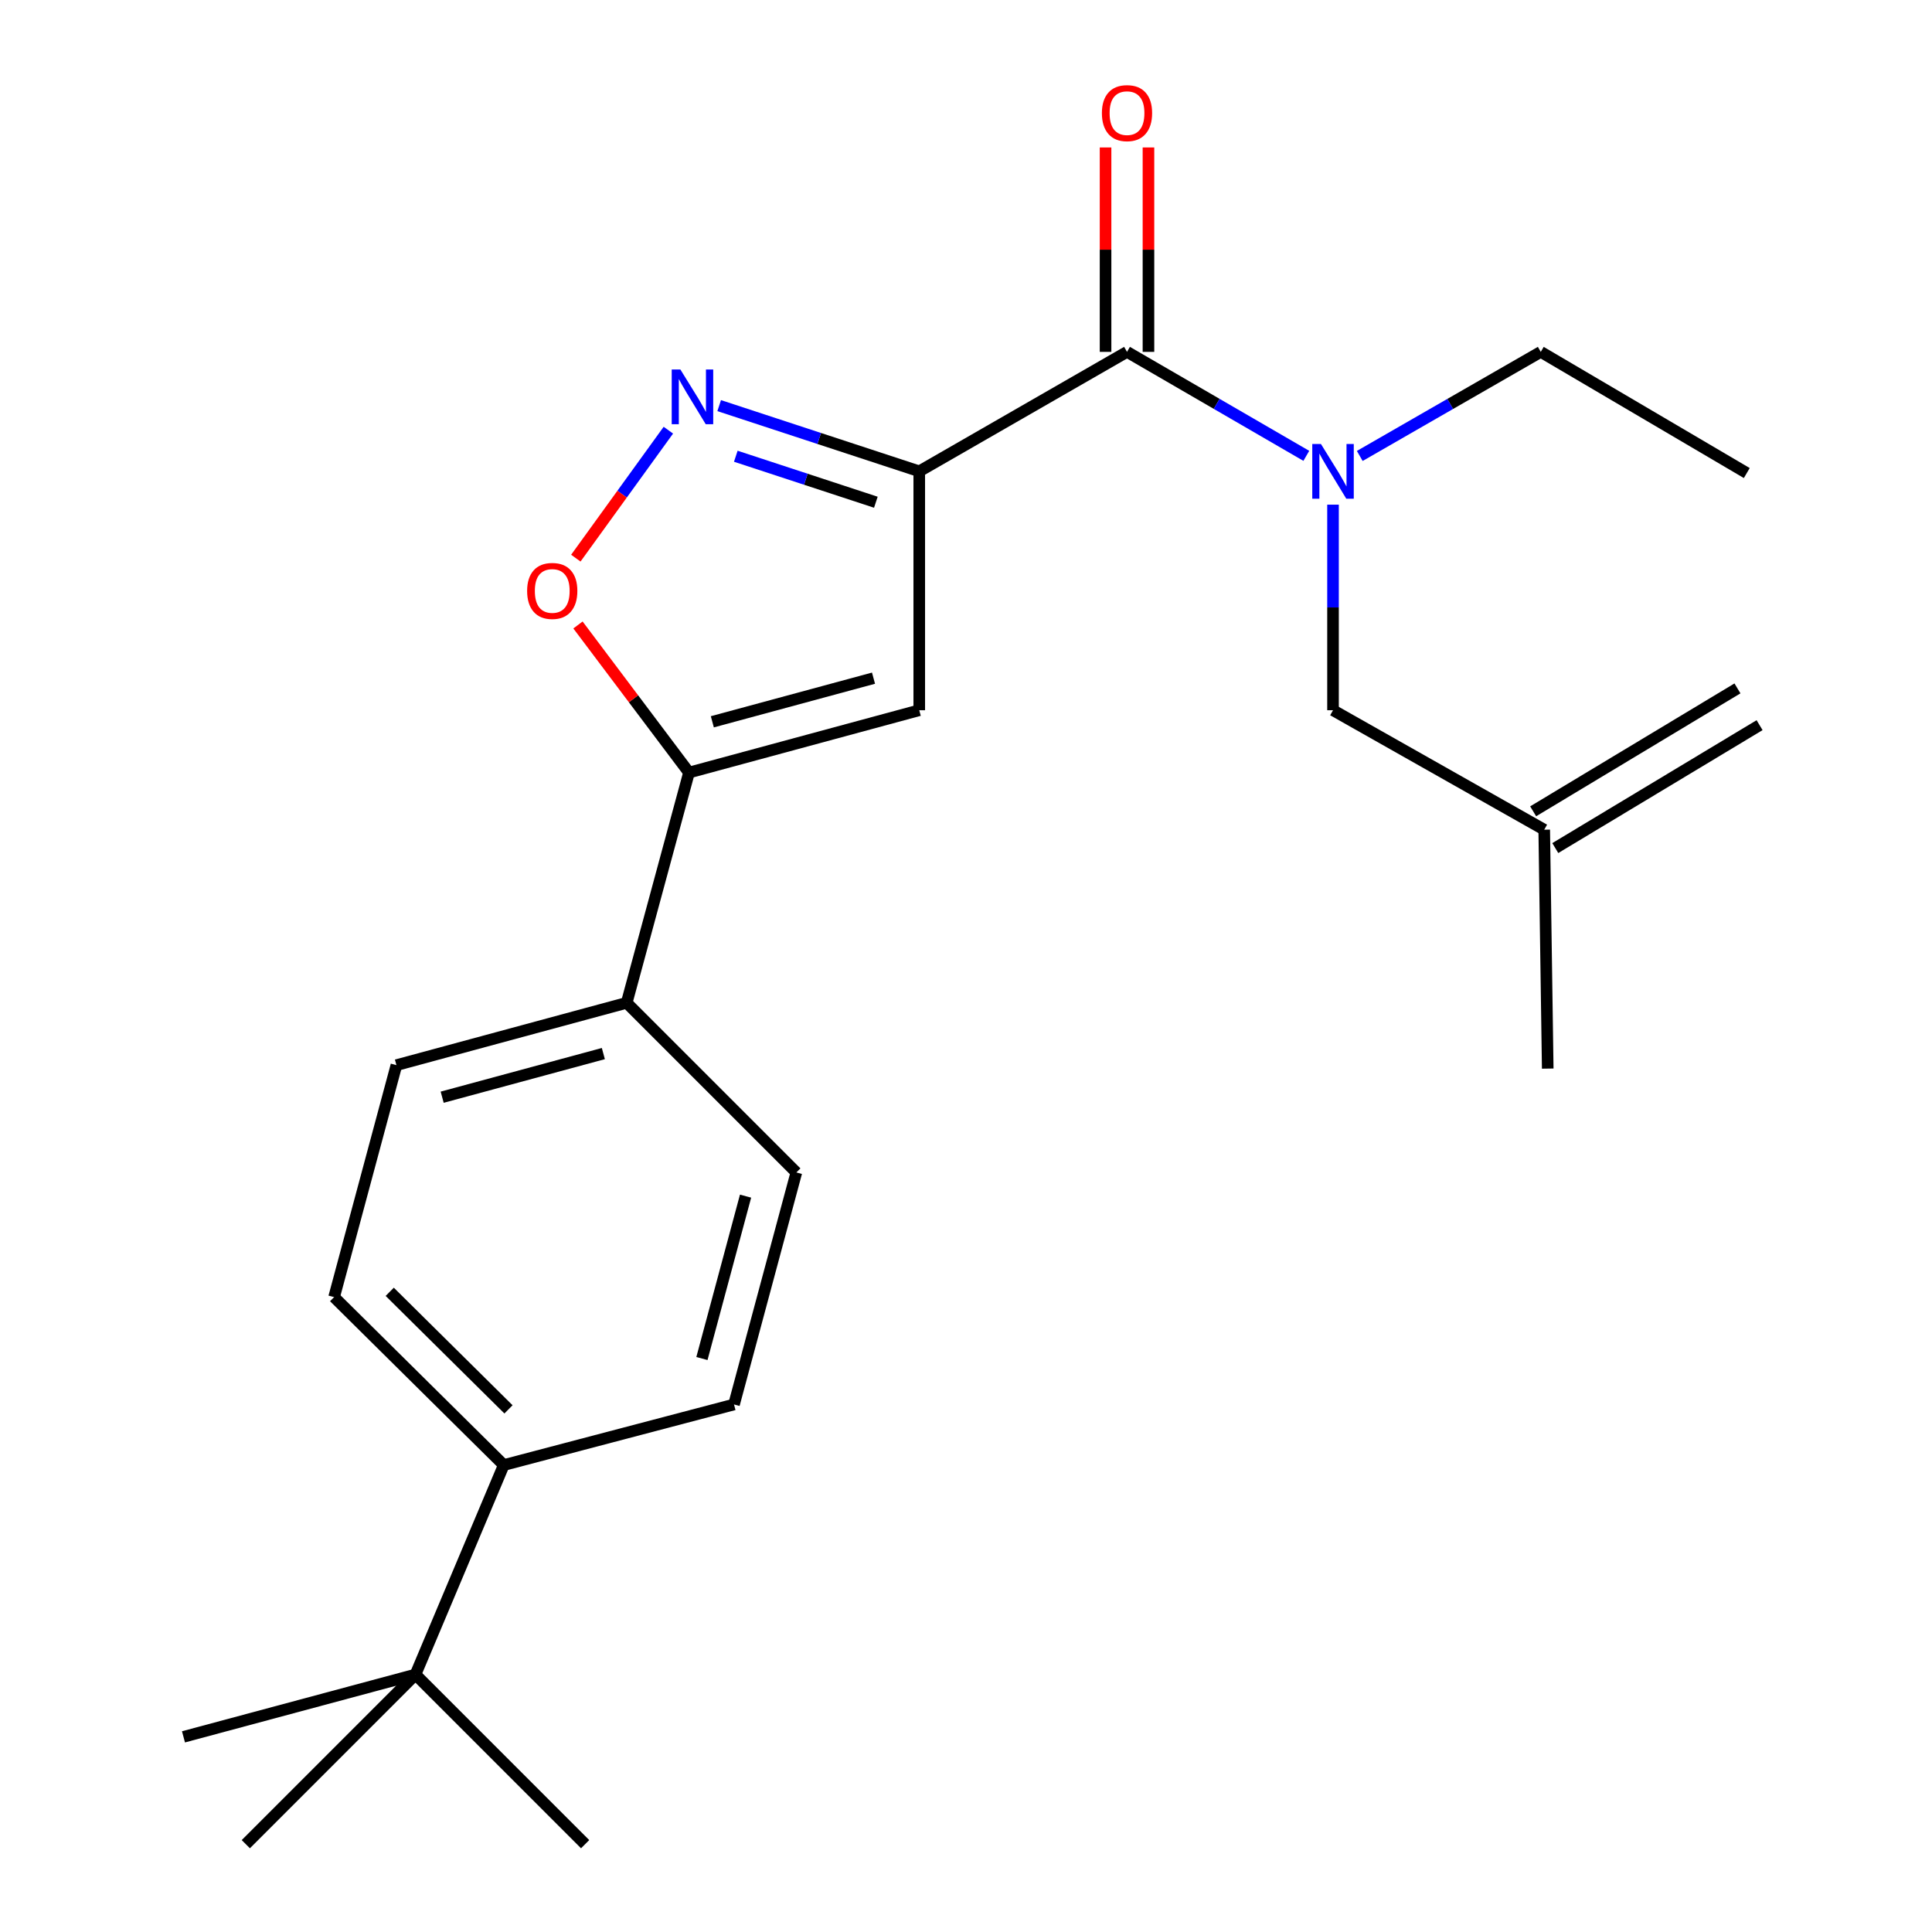 <?xml version='1.0' encoding='iso-8859-1'?>
<svg version='1.1' baseProfile='full'
              xmlns='http://www.w3.org/2000/svg'
                      xmlns:rdkit='http://www.rdkit.org/xml'
                      xmlns:xlink='http://www.w3.org/1999/xlink'
                  xml:space='preserve'
width='1000px' height='1000px' viewBox='0 0 1000 1000'>
<!-- END OF HEADER -->
<rect style='opacity:1.0;fill:#FFFFFF;stroke:none' width='1000' height='1000' x='0' y='0'> </rect>
<path class='bond-0' d='M 583.338,182.126 L 629.742,209.035' style='fill:none;fill-rule:evenodd;stroke:#000000;stroke-width:6px;stroke-linecap:butt;stroke-linejoin:miter;stroke-opacity:1' />
<path class='bond-0' d='M 629.742,209.035 L 676.147,235.945' style='fill:none;fill-rule:evenodd;stroke:#0000FF;stroke-width:6px;stroke-linecap:butt;stroke-linejoin:miter;stroke-opacity:1' />
<path class='bond-1' d='M 594.441,182.126 L 594.441,129.224' style='fill:none;fill-rule:evenodd;stroke:#000000;stroke-width:6px;stroke-linecap:butt;stroke-linejoin:miter;stroke-opacity:1' />
<path class='bond-1' d='M 594.441,129.224 L 594.441,76.322' style='fill:none;fill-rule:evenodd;stroke:#FF0000;stroke-width:6px;stroke-linecap:butt;stroke-linejoin:miter;stroke-opacity:1' />
<path class='bond-1' d='M 572.234,182.126 L 572.234,129.224' style='fill:none;fill-rule:evenodd;stroke:#000000;stroke-width:6px;stroke-linecap:butt;stroke-linejoin:miter;stroke-opacity:1' />
<path class='bond-1' d='M 572.234,129.224 L 572.234,76.322' style='fill:none;fill-rule:evenodd;stroke:#FF0000;stroke-width:6px;stroke-linecap:butt;stroke-linejoin:miter;stroke-opacity:1' />
<path class='bond-2' d='M 583.338,182.126 L 475.807,243.96' style='fill:none;fill-rule:evenodd;stroke:#000000;stroke-width:6px;stroke-linecap:butt;stroke-linejoin:miter;stroke-opacity:1' />
<path class='bond-3' d='M 689.968,261.211 L 689.968,314.413' style='fill:none;fill-rule:evenodd;stroke:#0000FF;stroke-width:6px;stroke-linecap:butt;stroke-linejoin:miter;stroke-opacity:1' />
<path class='bond-3' d='M 689.968,314.413 L 689.968,367.616' style='fill:none;fill-rule:evenodd;stroke:#000000;stroke-width:6px;stroke-linecap:butt;stroke-linejoin:miter;stroke-opacity:1' />
<path class='bond-4' d='M 703.809,236.001 L 750.654,209.063' style='fill:none;fill-rule:evenodd;stroke:#0000FF;stroke-width:6px;stroke-linecap:butt;stroke-linejoin:miter;stroke-opacity:1' />
<path class='bond-4' d='M 750.654,209.063 L 797.499,182.126' style='fill:none;fill-rule:evenodd;stroke:#000000;stroke-width:6px;stroke-linecap:butt;stroke-linejoin:miter;stroke-opacity:1' />
<path class='bond-5' d='M 172.929,671.382 L 260.745,758.31' style='fill:none;fill-rule:evenodd;stroke:#000000;stroke-width:6px;stroke-linecap:butt;stroke-linejoin:miter;stroke-opacity:1' />
<path class='bond-5' d='M 201.724,668.639 L 263.195,729.488' style='fill:none;fill-rule:evenodd;stroke:#000000;stroke-width:6px;stroke-linecap:butt;stroke-linejoin:miter;stroke-opacity:1' />
<path class='bond-6' d='M 172.929,671.382 L 205.19,551.316' style='fill:none;fill-rule:evenodd;stroke:#000000;stroke-width:6px;stroke-linecap:butt;stroke-linejoin:miter;stroke-opacity:1' />
<path class='bond-7' d='M 689.968,367.616 L 799.288,429.45' style='fill:none;fill-rule:evenodd;stroke:#000000;stroke-width:6px;stroke-linecap:butt;stroke-linejoin:miter;stroke-opacity:1' />
<path class='bond-8' d='M 799.288,429.45 L 801.102,553.105' style='fill:none;fill-rule:evenodd;stroke:#000000;stroke-width:6px;stroke-linecap:butt;stroke-linejoin:miter;stroke-opacity:1' />
<path class='bond-9' d='M 805.013,438.964 L 910.755,375.341' style='fill:none;fill-rule:evenodd;stroke:#000000;stroke-width:6px;stroke-linecap:butt;stroke-linejoin:miter;stroke-opacity:1' />
<path class='bond-9' d='M 793.564,419.936 L 899.306,356.313' style='fill:none;fill-rule:evenodd;stroke:#000000;stroke-width:6px;stroke-linecap:butt;stroke-linejoin:miter;stroke-opacity:1' />
<path class='bond-10' d='M 797.499,182.126 L 904.13,244.848' style='fill:none;fill-rule:evenodd;stroke:#000000;stroke-width:6px;stroke-linecap:butt;stroke-linejoin:miter;stroke-opacity:1' />
<path class='bond-11' d='M 260.745,758.31 L 379.922,726.949' style='fill:none;fill-rule:evenodd;stroke:#000000;stroke-width:6px;stroke-linecap:butt;stroke-linejoin:miter;stroke-opacity:1' />
<path class='bond-12' d='M 260.745,758.31 L 215.048,866.729' style='fill:none;fill-rule:evenodd;stroke:#000000;stroke-width:6px;stroke-linecap:butt;stroke-linejoin:miter;stroke-opacity:1' />
<path class='bond-13' d='M 379.922,726.949 L 412.184,606.871' style='fill:none;fill-rule:evenodd;stroke:#000000;stroke-width:6px;stroke-linecap:butt;stroke-linejoin:miter;stroke-opacity:1' />
<path class='bond-13' d='M 363.315,703.175 L 385.898,619.12' style='fill:none;fill-rule:evenodd;stroke:#000000;stroke-width:6px;stroke-linecap:butt;stroke-linejoin:miter;stroke-opacity:1' />
<path class='bond-14' d='M 412.184,606.871 L 324.368,519.055' style='fill:none;fill-rule:evenodd;stroke:#000000;stroke-width:6px;stroke-linecap:butt;stroke-linejoin:miter;stroke-opacity:1' />
<path class='bond-15' d='M 324.368,519.055 L 205.19,551.316' style='fill:none;fill-rule:evenodd;stroke:#000000;stroke-width:6px;stroke-linecap:butt;stroke-linejoin:miter;stroke-opacity:1' />
<path class='bond-15' d='M 312.294,545.329 L 228.87,567.913' style='fill:none;fill-rule:evenodd;stroke:#000000;stroke-width:6px;stroke-linecap:butt;stroke-linejoin:miter;stroke-opacity:1' />
<path class='bond-16' d='M 324.368,519.055 L 356.629,399.877' style='fill:none;fill-rule:evenodd;stroke:#000000;stroke-width:6px;stroke-linecap:butt;stroke-linejoin:miter;stroke-opacity:1' />
<path class='bond-17' d='M 475.807,367.616 L 356.629,399.877' style='fill:none;fill-rule:evenodd;stroke:#000000;stroke-width:6px;stroke-linecap:butt;stroke-linejoin:miter;stroke-opacity:1' />
<path class='bond-17' d='M 452.127,351.019 L 368.703,373.603' style='fill:none;fill-rule:evenodd;stroke:#000000;stroke-width:6px;stroke-linecap:butt;stroke-linejoin:miter;stroke-opacity:1' />
<path class='bond-18' d='M 475.807,367.616 L 475.807,243.96' style='fill:none;fill-rule:evenodd;stroke:#000000;stroke-width:6px;stroke-linecap:butt;stroke-linejoin:miter;stroke-opacity:1' />
<path class='bond-19' d='M 356.629,399.877 L 327.894,361.681' style='fill:none;fill-rule:evenodd;stroke:#000000;stroke-width:6px;stroke-linecap:butt;stroke-linejoin:miter;stroke-opacity:1' />
<path class='bond-19' d='M 327.894,361.681 L 299.158,323.485' style='fill:none;fill-rule:evenodd;stroke:#FF0000;stroke-width:6px;stroke-linecap:butt;stroke-linejoin:miter;stroke-opacity:1' />
<path class='bond-20' d='M 475.807,243.96 L 424.027,226.954' style='fill:none;fill-rule:evenodd;stroke:#000000;stroke-width:6px;stroke-linecap:butt;stroke-linejoin:miter;stroke-opacity:1' />
<path class='bond-20' d='M 424.027,226.954 L 372.247,209.948' style='fill:none;fill-rule:evenodd;stroke:#0000FF;stroke-width:6px;stroke-linecap:butt;stroke-linejoin:miter;stroke-opacity:1' />
<path class='bond-20' d='M 453.344,259.956 L 417.098,248.052' style='fill:none;fill-rule:evenodd;stroke:#000000;stroke-width:6px;stroke-linecap:butt;stroke-linejoin:miter;stroke-opacity:1' />
<path class='bond-20' d='M 417.098,248.052 L 380.852,236.148' style='fill:none;fill-rule:evenodd;stroke:#0000FF;stroke-width:6px;stroke-linecap:butt;stroke-linejoin:miter;stroke-opacity:1' />
<path class='bond-21' d='M 345.94,222.663 L 321.994,255.78' style='fill:none;fill-rule:evenodd;stroke:#0000FF;stroke-width:6px;stroke-linecap:butt;stroke-linejoin:miter;stroke-opacity:1' />
<path class='bond-21' d='M 321.994,255.78 L 298.047,288.897' style='fill:none;fill-rule:evenodd;stroke:#FF0000;stroke-width:6px;stroke-linecap:butt;stroke-linejoin:miter;stroke-opacity:1' />
<path class='bond-22' d='M 215.048,866.729 L 302.864,954.545' style='fill:none;fill-rule:evenodd;stroke:#000000;stroke-width:6px;stroke-linecap:butt;stroke-linejoin:miter;stroke-opacity:1' />
<path class='bond-23' d='M 215.048,866.729 L 94.97,898.991' style='fill:none;fill-rule:evenodd;stroke:#000000;stroke-width:6px;stroke-linecap:butt;stroke-linejoin:miter;stroke-opacity:1' />
<path class='bond-24' d='M 215.048,866.729 L 127.232,954.545' style='fill:none;fill-rule:evenodd;stroke:#000000;stroke-width:6px;stroke-linecap:butt;stroke-linejoin:miter;stroke-opacity:1' />
<path  class='atom-1' d='M 683.708 229.8
L 692.988 244.8
Q 693.908 246.28, 695.388 248.96
Q 696.868 251.64, 696.948 251.8
L 696.948 229.8
L 700.708 229.8
L 700.708 258.12
L 696.828 258.12
L 686.868 241.72
Q 685.708 239.8, 684.468 237.6
Q 683.268 235.4, 682.908 234.72
L 682.908 258.12
L 679.228 258.12
L 679.228 229.8
L 683.708 229.8
' fill='#0000FF'/>
<path  class='atom-2' d='M 570.338 58.55
Q 570.338 51.75, 573.698 47.95
Q 577.058 44.15, 583.338 44.15
Q 589.618 44.15, 592.978 47.95
Q 596.338 51.75, 596.338 58.55
Q 596.338 65.43, 592.938 69.35
Q 589.538 73.23, 583.338 73.23
Q 577.098 73.23, 573.698 69.35
Q 570.338 65.47, 570.338 58.55
M 583.338 70.03
Q 587.658 70.03, 589.978 67.15
Q 592.338 64.23, 592.338 58.55
Q 592.338 52.99, 589.978 50.19
Q 587.658 47.35, 583.338 47.35
Q 579.018 47.35, 576.658 50.15
Q 574.338 52.95, 574.338 58.55
Q 574.338 64.27, 576.658 67.15
Q 579.018 70.03, 583.338 70.03
' fill='#FF0000'/>
<path  class='atom-18' d='M 352.158 191.246
L 361.438 206.246
Q 362.358 207.726, 363.838 210.406
Q 365.318 213.086, 365.398 213.246
L 365.398 191.246
L 369.158 191.246
L 369.158 219.566
L 365.278 219.566
L 355.318 203.166
Q 354.158 201.246, 352.918 199.046
Q 351.718 196.846, 351.358 196.166
L 351.358 219.566
L 347.678 219.566
L 347.678 191.246
L 352.158 191.246
' fill='#0000FF'/>
<path  class='atom-19' d='M 272.839 305.862
Q 272.839 299.062, 276.199 295.262
Q 279.559 291.462, 285.839 291.462
Q 292.119 291.462, 295.479 295.262
Q 298.839 299.062, 298.839 305.862
Q 298.839 312.742, 295.439 316.662
Q 292.039 320.542, 285.839 320.542
Q 279.599 320.542, 276.199 316.662
Q 272.839 312.782, 272.839 305.862
M 285.839 317.342
Q 290.159 317.342, 292.479 314.462
Q 294.839 311.542, 294.839 305.862
Q 294.839 300.302, 292.479 297.502
Q 290.159 294.662, 285.839 294.662
Q 281.519 294.662, 279.159 297.462
Q 276.839 300.262, 276.839 305.862
Q 276.839 311.582, 279.159 314.462
Q 281.519 317.342, 285.839 317.342
' fill='#FF0000'/>
</svg>
